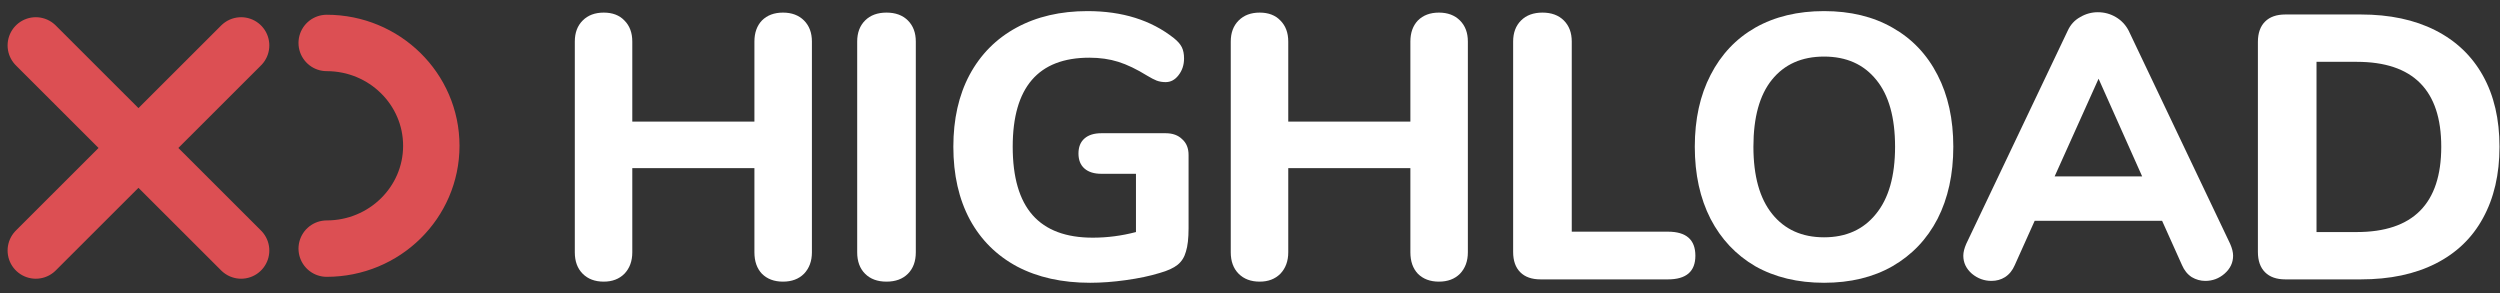 <svg width="145" height="17" viewBox="0 0 145 17" fill="none" xmlns="http://www.w3.org/2000/svg">
<rect x="0" y="0" width="145" height="17" fill="#333333" stroke="none"/>
<path d="M2.076 2.634L13.985 14.53M2.076 14.53L13.985 2.634M18.948 2.491C22.299 2.491 25.016 5.162 25.016 8.456C25.016 11.75 22.299 14.42 18.948 14.42" stroke="#DC4F53" stroke-width="3.271" stroke-linecap="round"/>
<path d="M45.413 0.731C45.921 0.731 46.328 0.883 46.633 1.188C46.938 1.494 47.091 1.9 47.091 2.409V14.635C47.091 15.144 46.938 15.558 46.633 15.878C46.328 16.183 45.921 16.335 45.413 16.335C44.904 16.335 44.497 16.183 44.192 15.878C43.902 15.572 43.756 15.158 43.756 14.635V9.753H36.673V14.635C36.673 15.144 36.521 15.558 36.216 15.878C35.911 16.183 35.511 16.335 35.017 16.335C34.508 16.335 34.102 16.183 33.797 15.878C33.491 15.572 33.339 15.158 33.339 14.635V2.409C33.339 1.9 33.491 1.494 33.797 1.188C34.102 0.883 34.508 0.731 35.017 0.731C35.526 0.731 35.925 0.883 36.216 1.188C36.521 1.494 36.673 1.9 36.673 2.409V7.051H43.756V2.409C43.756 1.9 43.902 1.494 44.192 1.188C44.497 0.883 44.904 0.731 45.413 0.731Z" fill="white"/>
<path d="M51.417 16.335C50.894 16.335 50.48 16.183 50.175 15.878C49.869 15.572 49.717 15.158 49.717 14.635V2.409C49.717 1.9 49.869 1.494 50.175 1.188C50.48 0.883 50.894 0.731 51.417 0.731C51.94 0.731 52.354 0.883 52.659 1.188C52.964 1.494 53.117 1.9 53.117 2.409V14.635C53.117 15.158 52.964 15.572 52.659 15.878C52.354 16.183 51.94 16.335 51.417 16.335Z" fill="white"/>
<path d="M67.608 7.727C68.014 7.727 68.334 7.843 68.567 8.075C68.814 8.293 68.937 8.598 68.937 8.991V13.241C68.937 13.822 68.886 14.272 68.784 14.592C68.697 14.911 68.537 15.166 68.305 15.355C68.073 15.543 67.724 15.703 67.259 15.834C66.692 16.008 66.038 16.146 65.297 16.248C64.571 16.35 63.881 16.401 63.227 16.401C61.6 16.401 60.19 16.088 58.999 15.463C57.807 14.824 56.892 13.916 56.253 12.739C55.614 11.548 55.294 10.139 55.294 8.511C55.294 6.913 55.606 5.525 56.231 4.349C56.87 3.157 57.778 2.242 58.955 1.603C60.132 0.963 61.505 0.644 63.074 0.644C65.094 0.644 66.765 1.167 68.087 2.213C68.305 2.387 68.457 2.561 68.545 2.736C68.632 2.91 68.675 3.128 68.675 3.39C68.675 3.767 68.567 4.094 68.349 4.37C68.145 4.632 67.898 4.763 67.608 4.763C67.419 4.763 67.244 4.734 67.085 4.675C66.939 4.617 66.757 4.523 66.54 4.392C65.929 4.014 65.37 3.746 64.862 3.586C64.353 3.426 63.794 3.346 63.183 3.346C60.219 3.346 58.737 5.068 58.737 8.511C58.737 10.284 59.122 11.606 59.892 12.478C60.663 13.35 61.825 13.785 63.38 13.785C64.222 13.785 65.058 13.676 65.886 13.459V10.08H63.881C63.459 10.08 63.133 9.979 62.9 9.775C62.667 9.572 62.551 9.281 62.551 8.904C62.551 8.526 62.667 8.235 62.9 8.032C63.133 7.828 63.459 7.727 63.881 7.727H67.608Z" fill="white"/>
<path d="M83.458 0.731C83.966 0.731 84.373 0.883 84.678 1.188C84.984 1.494 85.136 1.9 85.136 2.409V14.635C85.136 15.144 84.984 15.558 84.678 15.878C84.373 16.183 83.966 16.335 83.458 16.335C82.949 16.335 82.543 16.183 82.237 15.878C81.947 15.572 81.802 15.158 81.802 14.635V9.753H74.719V14.635C74.719 15.144 74.566 15.558 74.261 15.878C73.956 16.183 73.556 16.335 73.062 16.335C72.554 16.335 72.147 16.183 71.842 15.878C71.537 15.572 71.384 15.158 71.384 14.635V2.409C71.384 1.9 71.537 1.494 71.842 1.188C72.147 0.883 72.554 0.731 73.062 0.731C73.571 0.731 73.97 0.883 74.261 1.188C74.566 1.494 74.719 1.9 74.719 2.409V7.051H81.802V2.409C81.802 1.9 81.947 1.494 82.237 1.188C82.543 0.883 82.949 0.731 83.458 0.731Z" fill="white"/>
<path d="M89.353 16.204C88.844 16.204 88.452 16.067 88.176 15.79C87.9 15.514 87.762 15.122 87.762 14.614V2.409C87.762 1.9 87.915 1.494 88.22 1.188C88.525 0.883 88.939 0.731 89.462 0.731C89.985 0.731 90.399 0.883 90.704 1.188C91.009 1.494 91.162 1.9 91.162 2.409V13.437H96.741C97.802 13.437 98.332 13.902 98.332 14.832C98.332 15.747 97.802 16.204 96.741 16.204H89.353Z" fill="white"/>
<path d="M105.795 16.401C104.27 16.401 102.94 16.081 101.807 15.442C100.688 14.788 99.824 13.873 99.213 12.696C98.603 11.504 98.298 10.11 98.298 8.511C98.298 6.913 98.603 5.525 99.213 4.349C99.824 3.157 100.688 2.242 101.807 1.603C102.94 0.963 104.27 0.644 105.795 0.644C107.321 0.644 108.643 0.963 109.762 1.603C110.895 2.242 111.767 3.157 112.377 4.349C112.987 5.525 113.292 6.913 113.292 8.511C113.292 10.11 112.987 11.504 112.377 12.696C111.767 13.873 110.895 14.788 109.762 15.442C108.643 16.081 107.321 16.401 105.795 16.401ZM105.795 13.764C107.074 13.764 108.076 13.313 108.803 12.412C109.544 11.511 109.914 10.211 109.914 8.511C109.914 6.811 109.551 5.518 108.825 4.632C108.098 3.731 107.088 3.281 105.795 3.281C104.502 3.281 103.492 3.731 102.766 4.632C102.054 5.518 101.698 6.811 101.698 8.511C101.698 10.211 102.061 11.511 102.788 12.412C103.514 13.313 104.517 13.764 105.795 13.764Z" fill="white"/>
<path d="M129.345 14.134C129.462 14.396 129.52 14.628 129.52 14.832C129.52 15.238 129.353 15.587 129.018 15.878C128.699 16.154 128.328 16.292 127.907 16.292C127.631 16.292 127.369 16.219 127.122 16.074C126.875 15.914 126.687 15.681 126.556 15.376L125.401 12.805H118.012L116.857 15.376C116.727 15.681 116.538 15.914 116.291 16.074C116.058 16.219 115.797 16.292 115.506 16.292C115.085 16.292 114.707 16.154 114.373 15.878C114.039 15.587 113.872 15.238 113.872 14.832C113.872 14.628 113.93 14.396 114.046 14.134L119.93 1.777C120.09 1.428 120.33 1.167 120.65 0.992C120.969 0.803 121.311 0.709 121.674 0.709C122.052 0.709 122.4 0.803 122.72 0.992C123.04 1.181 123.287 1.443 123.461 1.777L129.345 14.134ZM124.246 10.233L121.717 4.566L119.168 10.233H124.246Z" fill="white"/>
<path d="M132.549 16.204C132.04 16.204 131.648 16.067 131.372 15.79C131.096 15.514 130.958 15.122 130.958 14.614V2.431C130.958 1.922 131.096 1.53 131.372 1.254C131.648 0.978 132.04 0.84 132.549 0.84H136.929C138.6 0.84 140.039 1.145 141.244 1.755C142.45 2.365 143.373 3.244 144.012 4.392C144.652 5.54 144.971 6.913 144.971 8.511C144.971 10.11 144.652 11.49 144.012 12.652C143.388 13.8 142.472 14.679 141.266 15.289C140.06 15.899 138.615 16.204 136.929 16.204H132.549ZM136.689 13.459C139.959 13.459 141.593 11.809 141.593 8.511C141.593 5.228 139.959 3.586 136.689 3.586H134.358V13.459H136.689Z" fill="white"/>
</svg>
